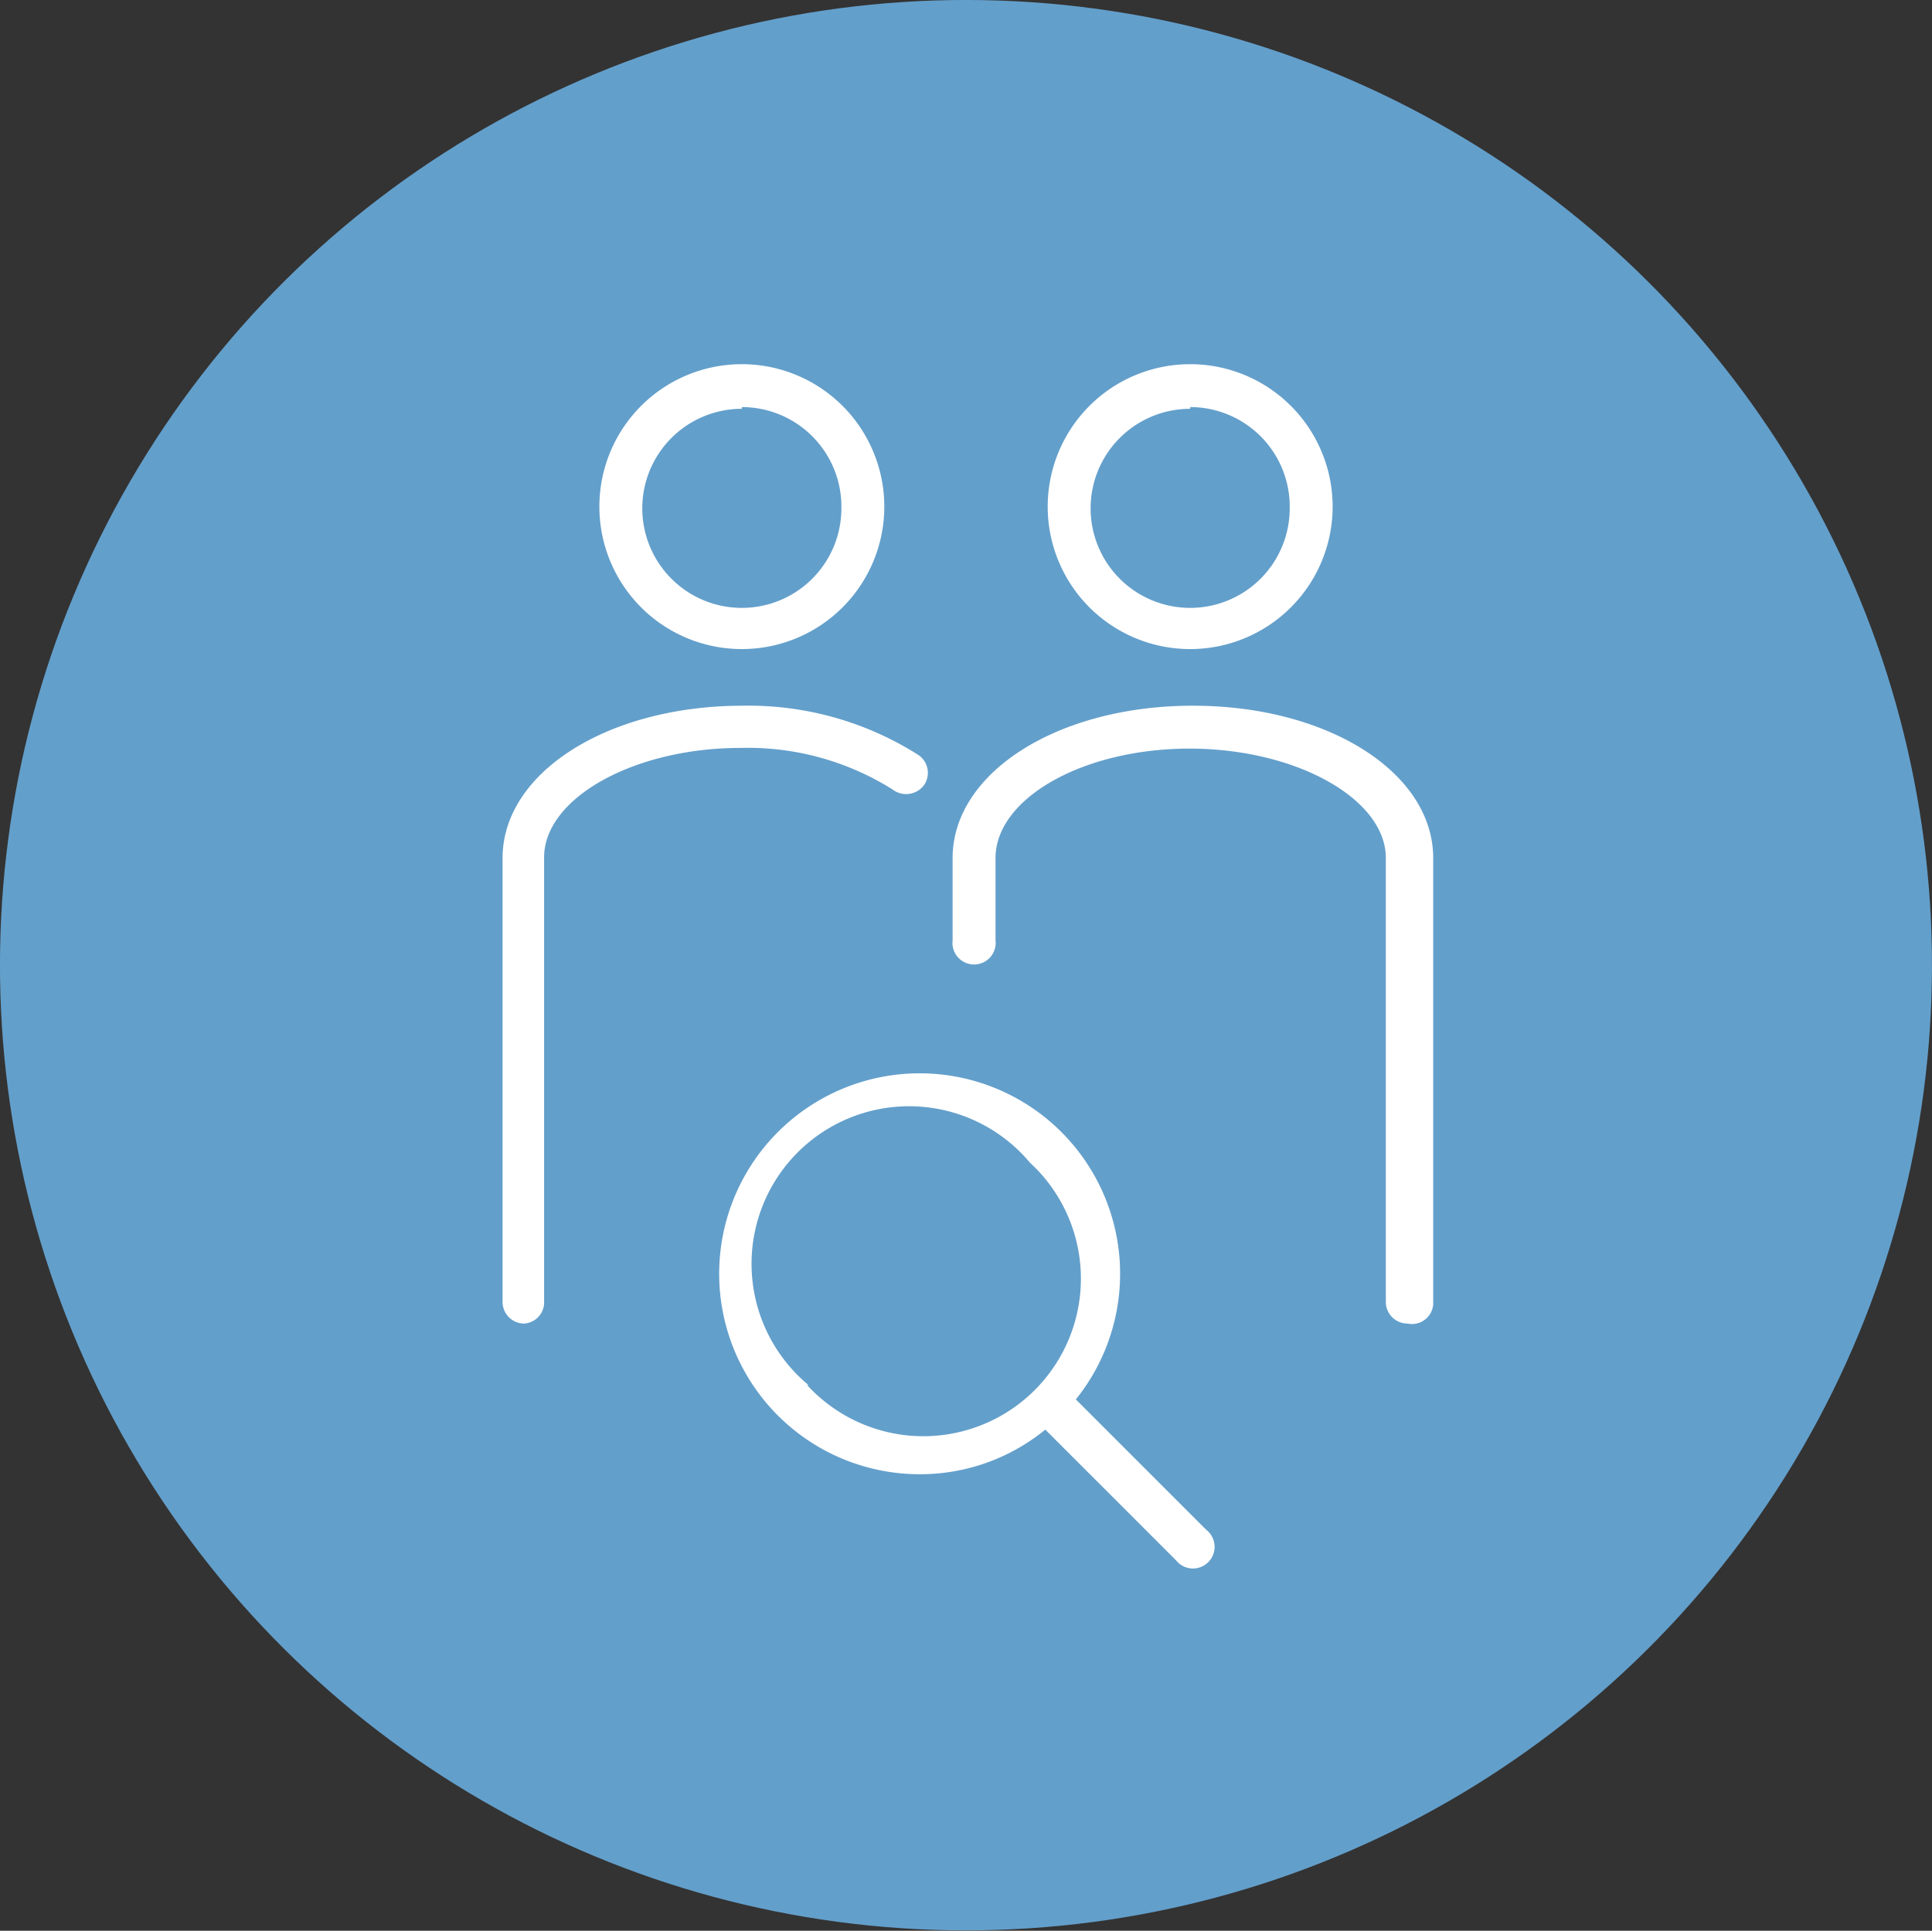 <svg xmlns="http://www.w3.org/2000/svg" viewBox="0 0 56.28 56.25"><rect x="0" y="0" width="56.28" height="56.25" fill="#333333" stroke="none"/><defs><style>.cls-1{fill:#639fcb;}.cls-2{fill:#fff;}</style></defs><title>Capa 2 (35)</title><g id="Capa_2" data-name="Capa 2"><g id="Estrategia_y_negocio" data-name="Estrategia y negocio"><g id="Capa_2-2" data-name="Capa 2"><ellipse class="cls-1" cx="28.14" cy="28.13" rx="28.12" ry="28.14" transform="translate(-0.03 56.22) rotate(-89.92)"/><path class="cls-2" d="M35.14,44.57l-3.8-3.8a5.84,5.84,0,0,0-4.55-9.5h0a5.84,5.84,0,0,0,0,11.68,5.76,5.76,0,0,0,3.66-1.3l3.81,3.81a.63.63,0,1,0,.88-.89ZM23.55,40.35A4.59,4.59,0,1,1,30,33.87a4.59,4.59,0,1,1-6.49,6.48Z"/><path class="cls-2" d="M41,38.56a.63.63,0,0,1-.63-.62V25c0-1.73-2.62-3.19-5.72-3.19S29,23.26,29,25v2.39a.63.63,0,1,1-1.25,0V25c0-2.49,3.06-4.44,7-4.44s7,1.95,7,4.44v13A.62.62,0,0,1,41,38.56Z"/><path class="cls-2" d="M34.67,18.91a4.15,4.15,0,1,1,4.15-4.15A4.15,4.15,0,0,1,34.67,18.91Zm0-7a2.9,2.9,0,1,0,2.9,2.9A2.9,2.9,0,0,0,34.67,11.86Z"/><path class="cls-2" d="M15.27,38.56a.63.63,0,0,1-.63-.62V25c0-2.49,3.06-4.44,7-4.44A9.23,9.23,0,0,1,26.76,22a.63.63,0,0,1,.16.87A.65.65,0,0,1,26,23a7.92,7.92,0,0,0-4.43-1.21c-3.1,0-5.72,1.46-5.72,3.19v13A.62.62,0,0,1,15.27,38.56Z"/><path class="cls-2" d="M21.61,18.91a4.15,4.15,0,1,1,4.15-4.15A4.15,4.15,0,0,1,21.61,18.91Zm0-7a2.9,2.9,0,1,0,2.9,2.9A2.9,2.9,0,0,0,21.61,11.86Z"/></g></g></g></svg>